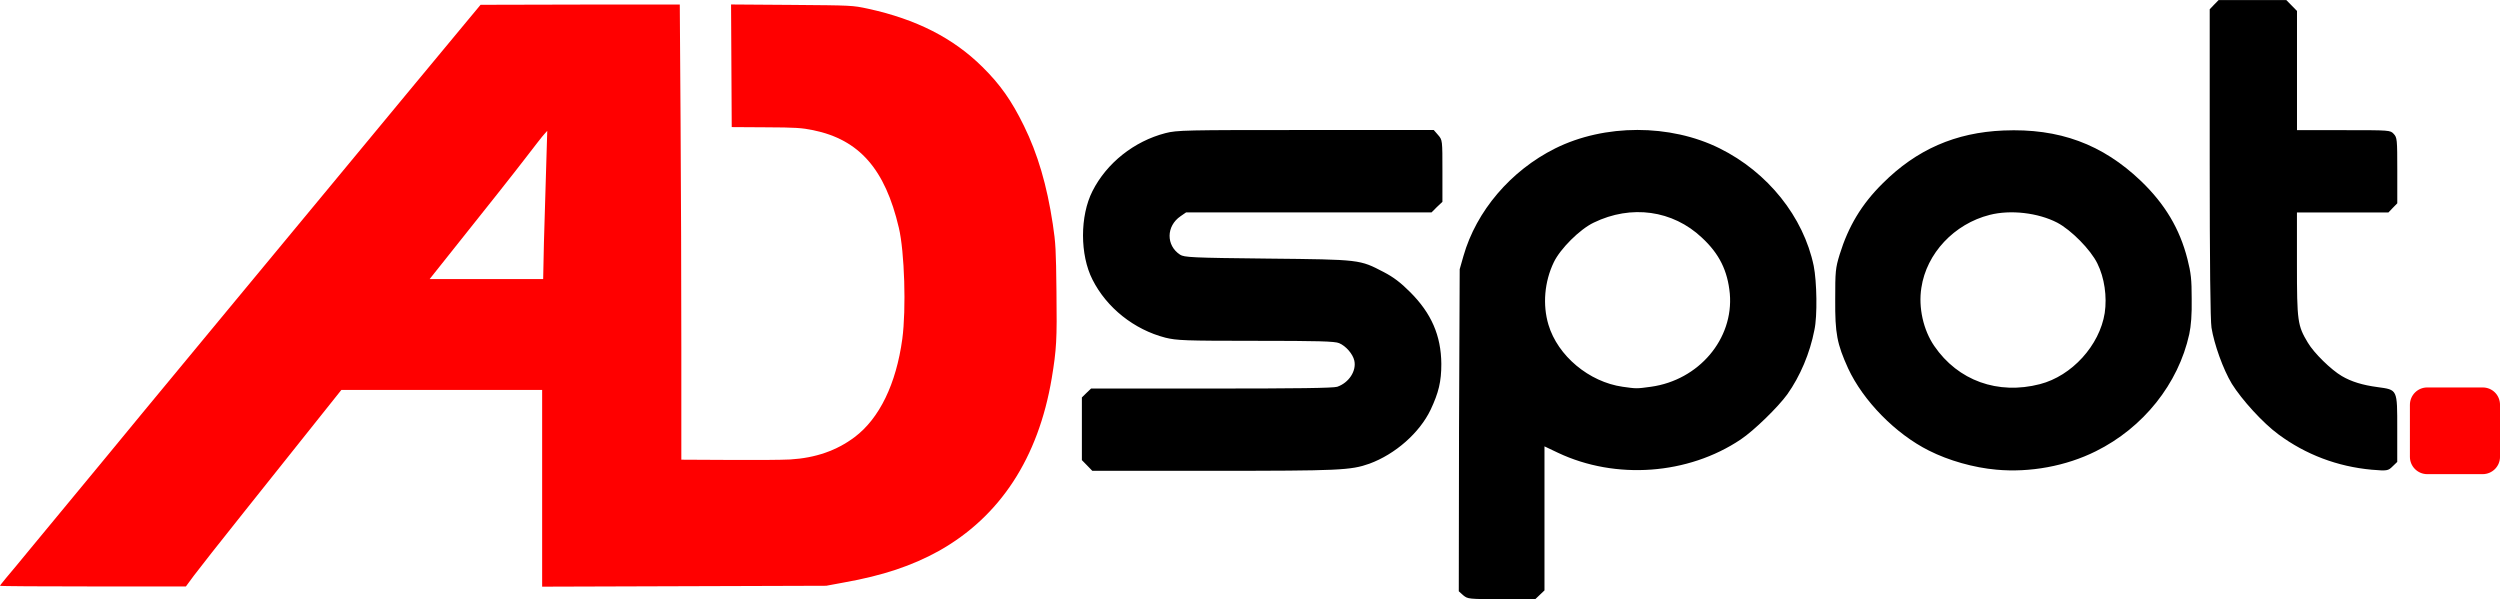 <?xml version="1.0" encoding="utf-8"?>
<!-- Generator: Adobe Illustrator 16.0.0, SVG Export Plug-In . SVG Version: 6.00 Build 0)  -->
<!DOCTYPE svg PUBLIC "-//W3C//DTD SVG 1.1//EN" "http://www.w3.org/Graphics/SVG/1.1/DTD/svg11.dtd">
<svg version="1.1" id="Layer_1" xmlns="http://www.w3.org/2000/svg" xmlns:xlink="http://www.w3.org/1999/xlink" x="0px" y="0px"
	 width="105px" height="25.17px" viewBox="252.4 60.506 105 25.17" enable-background="new 252.4 60.506 105 25.17"
	 xml:space="preserve">
<g>
	<path fill="#FF0000" d="M296.573,76.392c-0.564,3.355-2.171,5.808-4.74,7.253c-1.128,0.625-2.359,1.035-3.976,1.323l-0.755,0.14
		l-5.966,0.019l-5.966,0.019v-5.966c0-0.82,0-1.585,0-2.298h-8.432c-0.359,0.447-0.685,0.857-0.941,1.18
		c-0.779,0.979-2.205,2.769-3.166,3.971c-0.959,1.203-1.901,2.396-2.087,2.648l-0.336,0.456h-3.901c-2.154,0-3.906-0.01-3.906-0.028
		c0-0.018,0.117-0.158,0.252-0.325c0.14-0.159,0.592-0.709,1.007-1.213c2.773-3.347,4.358-5.276,4.745-5.747
		c0.424-0.517,2.317-2.806,3.603-4.354c0.867-1.044,2.14-2.577,4.023-4.856c0.904-1.096,2.512-3.03,3.57-4.312
		c1.063-1.277,2.163-2.61,2.456-2.96l0.527-0.634l4.186-0.01h4.181l0.033,4.871c0.019,2.671,0.032,6.968,0.032,9.551v4.693
		l1.977,0.01c1.081,0.009,2.251,0,2.596-0.019c1.067-0.065,1.953-0.373,2.708-0.941c1.04-0.783,1.743-2.233,2-4.121
		c0.168-1.254,0.094-3.659-0.145-4.67c-0.578-2.467-1.664-3.701-3.598-4.098c-0.476-0.098-0.741-0.116-1.985-0.121l-1.436-0.009
		l-0.014-2.573l-0.014-2.577l2.545,0.018c2.545,0.02,2.55,0.02,3.202,0.159c2.032,0.443,3.58,1.23,4.806,2.442
		c0.755,0.745,1.23,1.421,1.748,2.479c0.579,1.18,0.965,2.489,1.212,4.125c0.121,0.797,0.135,1.081,0.154,2.839
		C296.797,74.78,296.774,75.175,296.573,76.392L296.573,76.392z M275.263,66.137c-0.07,0.07-0.415,0.518-0.773,0.983
		c-0.537,0.699-1.329,1.701-4.046,5.108h4.769c0.009-0.582,0.023-1.091,0.032-1.528c0.042-1.38,0.089-2.997,0.107-3.604l0.033-1.095
		L275.263,66.137L275.263,66.137z"/>
	<path fill="#FF0000" d="M354.343,76.779h2.33c0.41,0,0.728,0.326,0.728,0.732v2.181c0,0.401-0.326,0.728-0.728,0.728h-2.33
		c-0.4,0-0.727-0.326-0.727-0.728v-2.181C353.616,77.105,353.942,76.779,354.343,76.779L354.343,76.779z"/>
	<path d="M328.604,74.369c-0.187,0.969-0.597,1.938-1.137,2.698c-0.383,0.531-1.398,1.524-1.958,1.897
		c-2.209,1.481-5.249,1.705-7.673,0.559l-0.568-0.27v3.029v3.021l-0.196,0.186l-0.195,0.186h-1.417
		c-1.397-0.009-1.407-0.009-1.603-0.166l-0.188-0.169l0.01-6.768l0.028-6.759l0.158-0.555c0.54-1.888,1.985-3.585,3.85-4.517
		c2.079-1.035,4.829-1.035,6.908-0.005c2.023,1.002,3.523,2.876,3.953,4.937C328.707,72.331,328.735,73.778,328.604,74.369
		L328.604,74.369z M325.052,72.835c-0.093-0.96-0.438-1.669-1.175-2.35c-1.222-1.151-2.965-1.394-4.54-0.629
		c-0.587,0.279-1.407,1.1-1.677,1.664c-0.393,0.816-0.477,1.785-0.225,2.625c0.392,1.31,1.706,2.403,3.114,2.605
		c0.587,0.083,0.587,0.083,1.192,0C323.748,76.471,325.219,74.745,325.052,72.835L325.052,72.835z M312.747,69.204l-0.223,0.224
		h-5.155h-5.155l-0.229,0.158c-0.61,0.415-0.615,1.23-0.022,1.617c0.173,0.112,0.498,0.131,3.688,0.164
		c3.915,0.041,3.845,0.037,4.87,0.568c0.4,0.209,0.708,0.438,1.109,0.843c0.886,0.886,1.296,1.819,1.306,3.012
		c0,0.746-0.112,1.203-0.448,1.921c-0.466,0.974-1.482,1.869-2.572,2.27c-0.788,0.279-1.259,0.299-6.577,0.299h-5.063l-0.218-0.225
		l-0.219-0.224v-1.314v-1.318l0.191-0.188l0.195-0.186h5.052c3.585,0,5.119-0.02,5.286-0.074c0.49-0.168,0.816-0.667,0.718-1.101
		c-0.061-0.274-0.354-0.615-0.638-0.732c-0.178-0.078-0.891-0.097-3.496-0.097c-3.011,0-3.318-0.016-3.799-0.132
		c-1.314-0.339-2.466-1.254-3.063-2.438c-0.531-1.043-0.531-2.675,0-3.72c0.597-1.179,1.748-2.092,3.063-2.433
		c0.493-0.126,0.811-0.131,5.901-0.131h5.369l0.187,0.215c0.177,0.205,0.177,0.215,0.177,1.506v1.295L312.747,69.204L312.747,69.204
		z M344.349,74.54c-0.457,2.085-1.93,3.931-3.925,4.919c-1.249,0.624-2.769,0.903-4.177,0.773c-0.95-0.084-2.004-0.383-2.833-0.802
		c-1.398-0.699-2.76-2.088-3.394-3.454c-0.466-1.029-0.55-1.46-0.541-2.886c0-1.188,0.01-1.318,0.187-1.896
		c0.364-1.175,0.914-2.103,1.8-2.979c1.426-1.427,3.066-2.145,5.081-2.228c2.339-0.099,4.156,0.573,5.778,2.125
		c0.998,0.96,1.623,1.995,1.949,3.281c0.148,0.583,0.177,0.853,0.177,1.66C344.462,73.706,344.424,74.197,344.349,74.54
		L344.349,74.54z M340.49,71.573c-0.28-0.578-1.101-1.408-1.687-1.716c-0.803-0.415-1.958-0.55-2.835-0.326
		c-1.491,0.377-2.656,1.617-2.871,3.063c-0.131,0.83,0.084,1.776,0.541,2.442c0.997,1.459,2.675,2.061,4.438,1.604
		c1.343-0.346,2.507-1.628,2.722-2.987C340.9,72.965,340.788,72.173,340.49,71.573L340.49,71.573z M349.328,74.896
		c0.261,0.442,0.979,1.141,1.426,1.403c0.401,0.237,0.876,0.382,1.501,0.465c0.849,0.117,0.829,0.08,0.829,1.753v1.39l-0.195,0.187
		c-0.187,0.187-0.233,0.195-0.877,0.14c-1.436-0.131-2.769-0.634-3.915-1.482c-0.652-0.476-1.547-1.464-1.958-2.125
		c-0.372-0.615-0.745-1.669-0.856-2.358c-0.048-0.29-0.075-2.779-0.075-6.908v-6.465l0.187-0.196l0.187-0.191h1.417h1.426
		l0.225,0.229l0.224,0.229v2.504v2.502h1.957c1.958,0,1.958,0,2.107,0.159c0.14,0.153,0.148,0.219,0.148,1.533v1.38l-0.186,0.19
		l-0.187,0.196h-1.921h-1.92v2.162C348.871,74.004,348.899,74.182,349.328,74.896L349.328,74.896z"/>
</g>
</svg>
